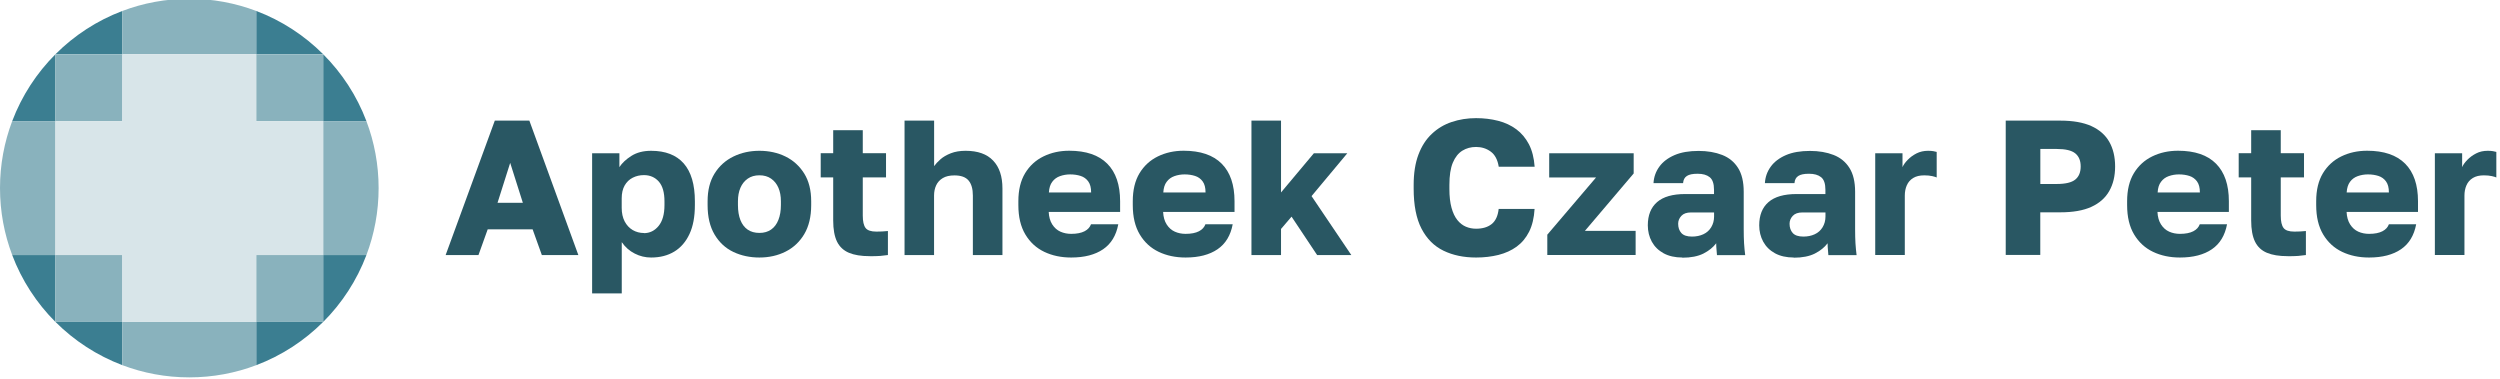 <?xml version="1.0" encoding="UTF-8"?>
<svg id="Laag_1" xmlns="http://www.w3.org/2000/svg" viewBox="0 0 422.59 64">
  <defs>
    <style>
      .cls-1 {
        fill: #295763;
      }

      .cls-2 {
        fill: #3b7e91;
      }

      .cls-3 {
        fill: #89b2bd;
      }

      .cls-4 {
        fill: #d8e5e9;
      }
    </style>
  </defs>
  <g>
    <g>
      <path class="cls-2" d="M9.37,20.48v-11.31c-3.18,3.18-5.69,7.03-7.31,11.31h7.31Z"/>
      <path class="cls-2" d="M20.69,9.17V1.85c-4.29,1.62-8.13,4.13-11.31,7.31h11.31Z"/>
      <polygon class="cls-2" points="9.37 9.17 9.37 9.17 9.37 9.17 9.37 9.17"/>
      <path class="cls-2" d="M61.94,20.48c-1.62-4.29-4.13-8.13-7.31-11.31v11.31h7.31Z"/>
      <path class="cls-2" d="M43.31,1.85v7.31h11.31c-3.18-3.18-7.03-5.69-11.31-7.31Z"/>
      <polygon class="cls-2" points="54.63 9.17 54.63 9.17 54.63 9.17 54.63 9.17"/>
      <path class="cls-2" d="M2.06,43.11c1.62,4.29,4.13,8.13,7.31,11.31v-11.31H2.06Z"/>
      <path class="cls-2" d="M20.69,61.73v-7.31h-11.31c3.18,3.18,7.03,5.69,11.31,7.31Z"/>
      <polygon class="cls-2" points="9.37 54.42 9.37 54.42 9.37 54.42 9.37 54.42"/>
      <polygon class="cls-2" points="54.63 54.42 54.63 54.42 54.63 54.42 54.63 54.42"/>
      <path class="cls-2" d="M54.63,43.11v11.31c3.18-3.18,5.69-7.03,7.31-11.31h-7.31Z"/>
      <path class="cls-2" d="M43.31,61.73c4.29-1.62,8.13-4.13,11.31-7.31h-11.31v7.31Z"/>
    </g>
    <g>
      <path class="cls-3" d="M9.37,20.48H2.06c-1.33,3.52-2.06,7.33-2.06,11.31s.73,7.8,2.06,11.31h7.31v-22.63Z"/>
      <path class="cls-3" d="M20.69,54.42v7.31c3.52,1.33,7.33,2.06,11.31,2.06s7.8-.73,11.31-2.06v-7.31h-22.63Z"/>
      <path class="cls-3" d="M61.94,20.48h-7.31v22.63h7.31c1.33-3.52,2.06-7.33,2.06-11.31s-.73-7.8-2.06-11.31Z"/>
      <path class="cls-3" d="M43.31,9.17V1.85c-3.52-1.33-7.33-2.06-11.31-2.06s-7.8.73-11.31,2.06v7.31h22.63Z"/>
      <rect class="cls-3" x="9.37" y="43.11" width="11.31" height="11.31"/>
      <rect class="cls-3" x="9.37" y="9.17" width="11.31" height="11.31"/>
      <rect class="cls-3" x="43.31" y="43.11" width="11.31" height="11.31"/>
      <rect class="cls-3" x="43.31" y="9.17" width="11.31" height="11.31"/>
    </g>
    <polygon class="cls-4" points="43.31 20.48 43.31 9.17 20.69 9.17 20.69 20.48 9.37 20.48 9.37 43.11 20.69 43.11 20.69 54.42 43.31 54.42 43.31 43.11 54.63 43.11 54.63 20.48 43.31 20.48"/>
  </g>
  <g>
    <path class="cls-1" d="M75.33,43.11l8.31-22.72h5.84l8.28,22.72h-6.17l-1.56-4.35h-7.59l-1.56,4.35h-5.55ZM84.1,34.28h4.28l-2.14-6.75-2.14,6.75Z"/>
    <path class="cls-1" d="M100.09,49.6v-23.69h4.61v2.34c.45-.69,1.13-1.33,2.03-1.9.9-.57,2.01-.86,3.33-.86,2.42,0,4.26.71,5.52,2.14,1.25,1.43,1.88,3.56,1.88,6.39v.65c0,1.95-.3,3.58-.91,4.88-.61,1.31-1.46,2.3-2.56,2.97-1.1.67-2.41,1.01-3.93,1.01-.97,0-1.9-.22-2.77-.67-.88-.44-1.61-1.09-2.19-1.93v8.66h-5ZM108.85,39.41c.99,0,1.82-.41,2.48-1.22.66-.81.99-1.99.99-3.52v-.65c0-1.49-.32-2.6-.96-3.33-.64-.72-1.48-1.09-2.51-1.09-.69,0-1.33.15-1.9.44-.57.29-1.03.73-1.36,1.31s-.5,1.31-.5,2.17v1.62c0,.89.17,1.65.5,2.29.34.64.79,1.12,1.36,1.46.57.33,1.21.5,1.9.5Z"/>
    <path class="cls-1" d="M128.37,43.53c-1.6,0-3.07-.31-4.4-.94-1.33-.63-2.39-1.61-3.18-2.94-.79-1.33-1.18-2.99-1.18-4.98v-.65c0-1.86.39-3.42,1.18-4.69.79-1.27,1.85-2.22,3.18-2.87,1.33-.65,2.8-.97,4.4-.97s3.09.32,4.41.97c1.32.65,2.37,1.61,3.16,2.87.79,1.27,1.18,2.83,1.18,4.69v.65c0,1.97-.4,3.61-1.18,4.92-.79,1.31-1.84,2.29-3.16,2.95-1.32.66-2.79.99-4.41.99ZM128.37,39.37c.78,0,1.44-.19,1.98-.57.54-.38.95-.92,1.23-1.64.28-.71.42-1.55.42-2.5v-.65c0-.86-.14-1.62-.42-2.27-.28-.65-.69-1.16-1.23-1.54-.54-.38-1.2-.57-1.98-.57s-1.44.19-1.98.57c-.54.38-.95.89-1.23,1.54-.28.65-.42,1.41-.42,2.27v.65c0,1,.14,1.84.42,2.55.28.7.69,1.24,1.23,1.61.54.37,1.2.55,1.98.55Z"/>
    <path class="cls-1" d="M147,43.3c-1.43,0-2.6-.19-3.5-.57s-1.58-1.01-2.01-1.88c-.43-.88-.65-2.07-.65-3.59v-7.27h-2.11v-4.09h2.11v-3.89h5v3.89h3.93v4.09h-3.93v6.46c0,.97.16,1.67.47,2.08.31.41.92.62,1.83.62.65,0,1.3-.03,1.95-.1v4.06c-.41.06-.84.11-1.3.15-.45.03-1.05.05-1.78.05Z"/>
    <path class="cls-1" d="M152.9,43.11v-22.72h5v7.69c.26-.37.62-.75,1.07-1.15.45-.4,1.04-.74,1.75-1.02.71-.28,1.55-.42,2.5-.42,2.06,0,3.61.55,4.66,1.66,1.05,1.1,1.57,2.67,1.57,4.71v11.26h-5v-10.06c0-1.12-.24-1.97-.73-2.55s-1.28-.86-2.39-.86c-.8,0-1.46.15-1.96.45-.51.3-.88.71-1.12,1.22-.24.51-.36,1.09-.36,1.74v10.06h-5Z"/>
    <path class="cls-1" d="M181.06,43.53c-1.69,0-3.2-.32-4.54-.96-1.34-.64-2.41-1.62-3.2-2.94-.79-1.32-1.18-2.97-1.18-4.96v-.65c0-1.9.38-3.48,1.14-4.74.76-1.25,1.79-2.2,3.1-2.84,1.31-.64,2.76-.96,4.36-.96,2.83,0,4.98.73,6.43,2.19,1.45,1.46,2.17,3.58,2.17,6.34v1.82h-12.07c.04.84.24,1.55.6,2.11.36.56.82.97,1.38,1.22.56.25,1.17.37,1.82.37.95,0,1.7-.15,2.26-.44s.91-.69,1.09-1.18h4.61c-.35,1.88-1.2,3.29-2.56,4.22-1.36.93-3.16,1.4-5.39,1.4ZM180.9,29.48c-.61,0-1.18.1-1.72.29-.54.19-.98.51-1.31.96-.34.44-.52,1.04-.57,1.8h7.14c0-.8-.16-1.42-.49-1.87-.32-.44-.75-.75-1.28-.92-.53-.17-1.12-.26-1.77-.26Z"/>
    <path class="cls-1" d="M200.4,43.53c-1.69,0-3.2-.32-4.54-.96-1.34-.64-2.41-1.62-3.2-2.94-.79-1.32-1.18-2.97-1.18-4.96v-.65c0-1.9.38-3.48,1.14-4.74.76-1.25,1.79-2.2,3.1-2.84,1.31-.64,2.76-.96,4.36-.96,2.83,0,4.98.73,6.43,2.19,1.45,1.46,2.17,3.58,2.17,6.34v1.82h-12.07c.04.84.24,1.55.6,2.11.36.56.82.97,1.38,1.22.56.25,1.17.37,1.82.37.95,0,1.7-.15,2.26-.44s.91-.69,1.09-1.18h4.61c-.35,1.88-1.2,3.29-2.56,4.22-1.36.93-3.16,1.4-5.39,1.4ZM200.24,29.48c-.61,0-1.18.1-1.72.29-.54.19-.98.51-1.31.96-.34.44-.52,1.04-.57,1.8h7.14c0-.8-.16-1.42-.49-1.87-.32-.44-.75-.75-1.28-.92-.53-.17-1.12-.26-1.77-.26Z"/>
    <path class="cls-1" d="M211.54,43.11v-22.72h5v12.14l5.55-6.62h5.65l-6.04,7.24,6.72,9.96h-5.78l-4.32-6.49-1.78,2.08v4.41h-5Z"/>
    <path class="cls-1" d="M249.51,43.53c-2.08,0-3.91-.38-5.5-1.15-1.59-.77-2.83-2.01-3.72-3.72-.89-1.71-1.33-3.97-1.33-6.78v-.62c0-1.99.27-3.7.81-5.13.54-1.43,1.29-2.6,2.26-3.5.96-.91,2.08-1.58,3.36-2.01,1.28-.43,2.65-.65,4.12-.65,1.32,0,2.56.15,3.73.45,1.17.3,2.19.78,3.07,1.43.88.65,1.58,1.49,2.13,2.53.54,1.04.86,2.3.97,3.8h-6.07c-.19-1.19-.65-2.04-1.36-2.56-.71-.52-1.54-.78-2.47-.78-.87,0-1.64.21-2.32.63-.68.42-1.22,1.1-1.61,2.03-.39.93-.58,2.19-.58,3.76v.68c0,1.26.12,2.31.36,3.18.24.87.57,1.56.99,2.08s.9.89,1.44,1.12c.54.23,1.11.34,1.72.34,1.1,0,1.98-.26,2.64-.79.66-.53,1.05-1.38,1.18-2.55h6.07c-.09,1.51-.4,2.8-.92,3.84-.53,1.05-1.23,1.89-2.11,2.53-.88.64-1.9,1.1-3.07,1.4-1.17.29-2.43.44-3.8.44Z"/>
    <path class="cls-1" d="M261.55,43.11v-3.44l8.24-9.67h-7.92v-4.09h14.28v3.41l-8.24,9.7h8.57v4.09h-14.93Z"/>
    <path class="cls-1" d="M284.38,43.53c-1.23,0-2.29-.24-3.16-.71-.88-.48-1.54-1.13-2-1.96-.45-.83-.68-1.76-.68-2.77,0-1.71.52-3.02,1.57-3.93,1.05-.91,2.63-1.36,4.75-1.36h4.87v-.71c0-1.04-.24-1.75-.73-2.14-.49-.39-1.16-.58-2.03-.58s-1.43.12-1.82.37c-.39.25-.61.65-.65,1.22h-5c.06-1.04.39-1.97.99-2.79.59-.82,1.45-1.47,2.56-1.95,1.11-.48,2.47-.71,4.07-.71,1.51,0,2.84.23,3.99.68,1.15.45,2.04,1.18,2.68,2.19.64,1.01.96,2.35.96,4.04v6.33c0,.91.02,1.7.06,2.38.04.68.11,1.35.19,2h-4.77c-.02-.37-.05-.69-.08-.97-.03-.28-.05-.63-.05-1.04-.52.69-1.24,1.27-2.16,1.74-.92.46-2.11.7-3.59.7ZM286.01,39.99c.71,0,1.35-.13,1.91-.39s1.01-.65,1.33-1.18c.32-.53.49-1.13.49-1.8v-.71h-3.89c-.74,0-1.28.19-1.64.58s-.54.83-.54,1.33c0,.65.18,1.17.54,1.57s.96.6,1.8.6Z"/>
    <path class="cls-1" d="M303.21,43.53c-1.23,0-2.29-.24-3.16-.71-.88-.48-1.54-1.13-2-1.96-.45-.83-.68-1.76-.68-2.77,0-1.71.52-3.02,1.57-3.93,1.05-.91,2.63-1.36,4.75-1.36h4.87v-.71c0-1.04-.24-1.75-.73-2.14-.49-.39-1.16-.58-2.03-.58s-1.43.12-1.82.37c-.39.25-.61.65-.65,1.22h-5c.06-1.04.39-1.97.99-2.79.59-.82,1.45-1.47,2.56-1.95,1.11-.48,2.47-.71,4.07-.71,1.51,0,2.84.23,3.99.68,1.15.45,2.04,1.18,2.68,2.19.64,1.01.96,2.35.96,4.04v6.33c0,.91.02,1.7.06,2.38.04.68.11,1.35.19,2h-4.77c-.02-.37-.05-.69-.08-.97-.03-.28-.05-.63-.05-1.04-.52.69-1.24,1.27-2.16,1.74-.92.46-2.11.7-3.59.7ZM304.84,39.99c.71,0,1.35-.13,1.91-.39s1.01-.65,1.33-1.18c.32-.53.49-1.13.49-1.8v-.71h-3.89c-.74,0-1.28.19-1.64.58s-.54.83-.54,1.33c0,.65.18,1.17.54,1.57s.96.6,1.8.6Z"/>
    <path class="cls-1" d="M316.98,43.11v-17.2h4.61v2.34c.17-.39.46-.8.88-1.23.41-.43.91-.79,1.49-1.09.58-.29,1.23-.44,1.95-.44.37,0,.66.02.88.06.22.04.41.09.58.13v4.32c-.11-.06-.36-.14-.75-.23-.39-.09-.84-.13-1.36-.13-.76,0-1.38.15-1.87.45-.49.3-.84.71-1.07,1.23-.23.52-.34,1.1-.34,1.75v10.03h-5Z"/>
    <path class="cls-1" d="M339.04,43.11v-22.72h9.25c2.12,0,3.86.31,5.22.92,1.36.62,2.37,1.5,3.03,2.66.66,1.16.99,2.55.99,4.17s-.33,2.99-.99,4.15c-.66,1.17-1.67,2.06-3.03,2.68-1.36.62-3.1.92-5.22.92h-3.41v7.2h-5.84ZM344.89,31.1h2.76c1.49,0,2.54-.25,3.15-.75s.91-1.23.91-2.21-.3-1.71-.91-2.21c-.61-.5-1.65-.75-3.15-.75h-2.76v5.91Z"/>
    <path class="cls-1" d="M368.48,43.53c-1.69,0-3.2-.32-4.54-.96-1.34-.64-2.41-1.62-3.2-2.94-.79-1.32-1.18-2.97-1.18-4.96v-.65c0-1.9.38-3.48,1.14-4.74.76-1.25,1.79-2.2,3.1-2.84,1.31-.64,2.76-.96,4.37-.96,2.83,0,4.98.73,6.42,2.19,1.45,1.46,2.17,3.58,2.17,6.34v1.82h-12.07c.04.84.24,1.55.6,2.11.36.56.82.97,1.38,1.22.56.25,1.17.37,1.82.37.95,0,1.7-.15,2.26-.44s.91-.69,1.09-1.18h4.61c-.35,1.88-1.2,3.29-2.56,4.22-1.36.93-3.16,1.4-5.39,1.4ZM368.32,29.48c-.61,0-1.18.1-1.72.29-.54.19-.98.51-1.31.96-.34.44-.53,1.04-.57,1.8h7.14c0-.8-.16-1.42-.49-1.87-.33-.44-.75-.75-1.28-.92-.53-.17-1.12-.26-1.77-.26Z"/>
    <path class="cls-1" d="M386.69,43.3c-1.43,0-2.6-.19-3.5-.57-.91-.38-1.58-1.01-2.01-1.88-.43-.88-.65-2.07-.65-3.59v-7.27h-2.11v-4.09h2.11v-3.89h5v3.89h3.93v4.09h-3.93v6.46c0,.97.16,1.67.47,2.08.31.41.92.62,1.83.62.65,0,1.3-.03,1.95-.1v4.06c-.41.06-.84.11-1.3.15-.45.03-1.05.05-1.78.05Z"/>
    <path class="cls-1" d="M400.44,43.53c-1.69,0-3.2-.32-4.54-.96s-2.41-1.62-3.2-2.94c-.79-1.32-1.18-2.97-1.18-4.96v-.65c0-1.9.38-3.48,1.14-4.74.76-1.25,1.79-2.2,3.1-2.84,1.31-.64,2.76-.96,4.37-.96,2.83,0,4.98.73,6.43,2.19,1.45,1.46,2.17,3.58,2.17,6.34v1.82h-12.07c.04.84.24,1.55.6,2.11.36.56.82.97,1.38,1.22.56.25,1.17.37,1.82.37.95,0,1.7-.15,2.26-.44s.91-.69,1.09-1.18h4.61c-.35,1.88-1.2,3.29-2.56,4.22-1.36.93-3.16,1.4-5.39,1.4ZM400.27,29.48c-.61,0-1.18.1-1.72.29-.54.19-.98.51-1.31.96-.33.44-.52,1.04-.57,1.8h7.14c0-.8-.16-1.42-.49-1.87-.32-.44-.75-.75-1.28-.92-.53-.17-1.12-.26-1.77-.26Z"/>
    <path class="cls-1" d="M411.58,43.11v-17.2h4.61v2.34c.17-.39.46-.8.88-1.23.41-.43.91-.79,1.49-1.09s1.23-.44,1.95-.44c.37,0,.66.02.88.06.22.04.41.09.58.13v4.32c-.11-.06-.36-.14-.75-.23-.39-.09-.84-.13-1.36-.13-.76,0-1.38.15-1.87.45-.49.3-.84.71-1.07,1.23-.23.52-.34,1.1-.34,1.75v10.03h-5Z"/>
  </g>
</svg>
